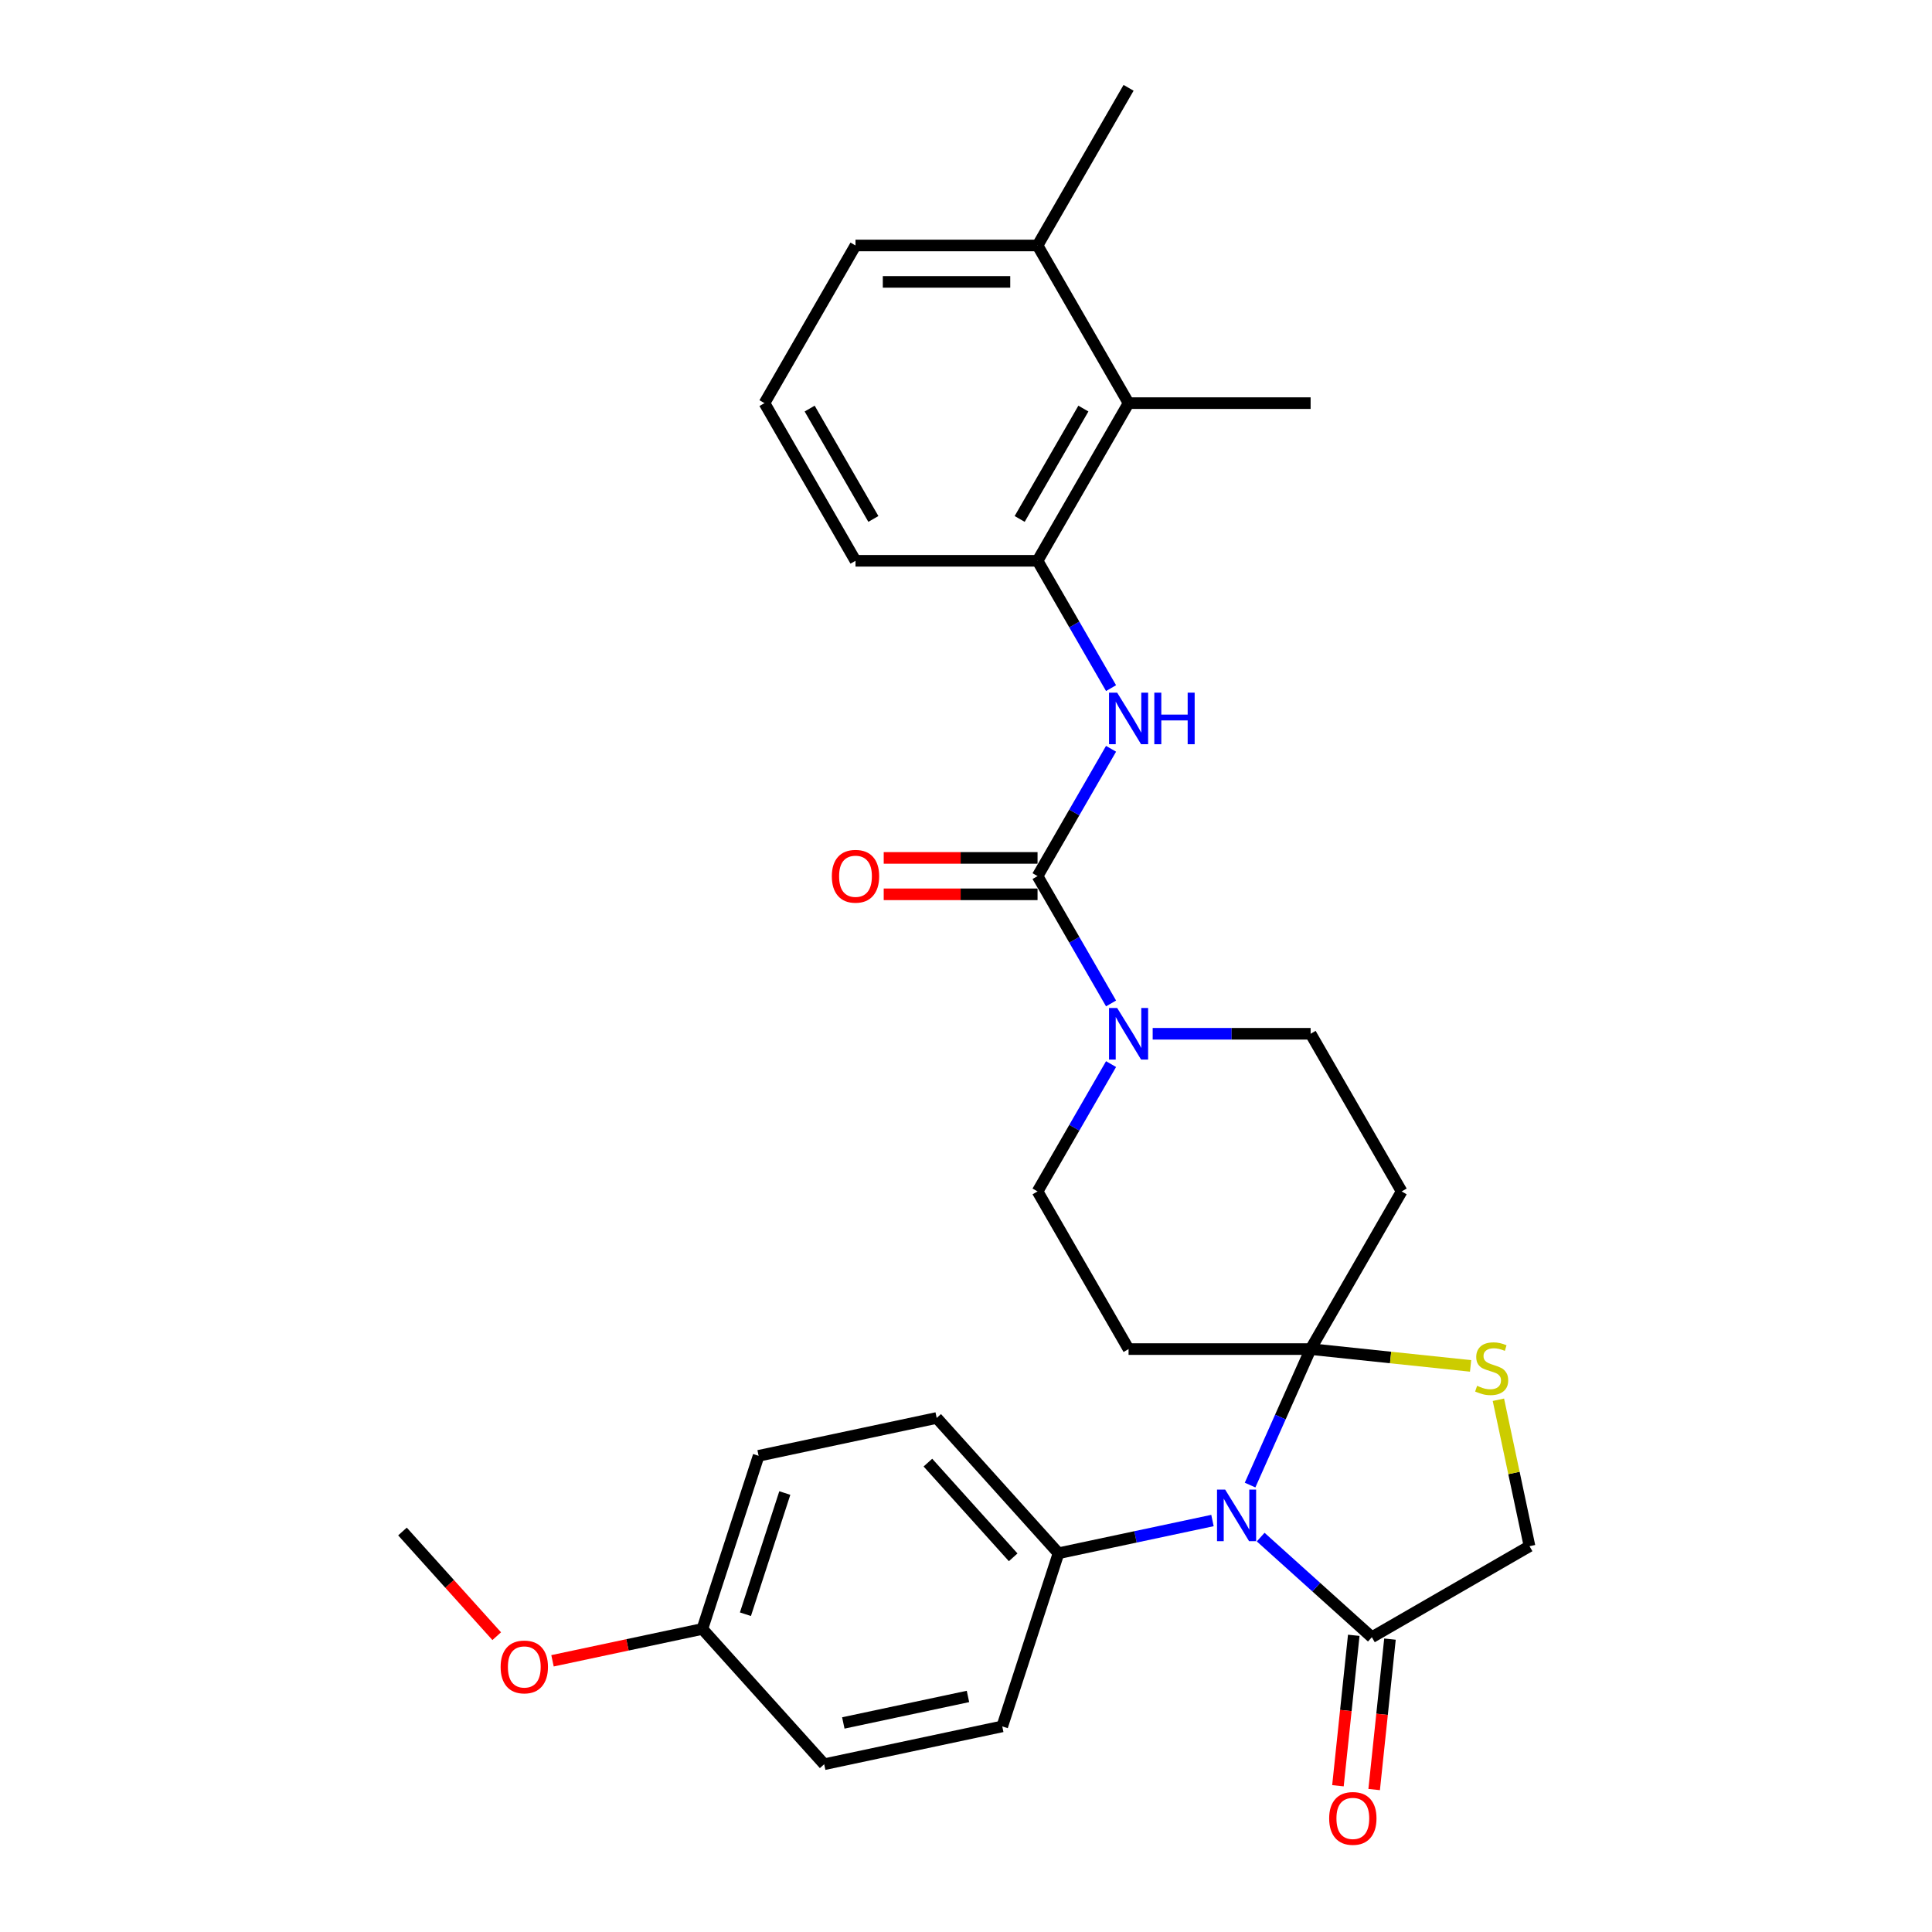 <?xml version='1.0' encoding='iso-8859-1'?>
<svg version='1.1' baseProfile='full'
              xmlns='http://www.w3.org/2000/svg'
                      xmlns:rdkit='http://www.rdkit.org/xml'
                      xmlns:xlink='http://www.w3.org/1999/xlink'
                  xml:space='preserve'
width='1000px' height='1000px' viewBox='0 0 1000 1000'>
<!-- END OF HEADER -->
<rect style='opacity:1.0;fill:#FFFFFF;stroke:none' width='1000' height='1000' x='0' y='0'> </rect>
<path class='bond-0' d='M 596.623,535.078 L 637.499,535.078' style='fill:none;fill-rule:evenodd;stroke:#0000FF;stroke-width:6px;stroke-linecap:butt;stroke-linejoin:miter;stroke-opacity:1' />
<path class='bond-0' d='M 637.499,535.078 L 678.375,535.078' style='fill:none;fill-rule:evenodd;stroke:#000000;stroke-width:6px;stroke-linecap:butt;stroke-linejoin:miter;stroke-opacity:1' />
<path class='bond-1' d='M 575.083,519.38 L 556.058,486.427' style='fill:none;fill-rule:evenodd;stroke:#0000FF;stroke-width:6px;stroke-linecap:butt;stroke-linejoin:miter;stroke-opacity:1' />
<path class='bond-1' d='M 556.058,486.427 L 537.033,453.474' style='fill:none;fill-rule:evenodd;stroke:#000000;stroke-width:6px;stroke-linecap:butt;stroke-linejoin:miter;stroke-opacity:1' />
<path class='bond-2' d='M 575.083,550.776 L 556.058,583.729' style='fill:none;fill-rule:evenodd;stroke:#0000FF;stroke-width:6px;stroke-linecap:butt;stroke-linejoin:miter;stroke-opacity:1' />
<path class='bond-2' d='M 556.058,583.729 L 537.033,616.682' style='fill:none;fill-rule:evenodd;stroke:#000000;stroke-width:6px;stroke-linecap:butt;stroke-linejoin:miter;stroke-opacity:1' />
<path class='bond-3' d='M 537.033,453.474 L 556.058,420.521' style='fill:none;fill-rule:evenodd;stroke:#000000;stroke-width:6px;stroke-linecap:butt;stroke-linejoin:miter;stroke-opacity:1' />
<path class='bond-3' d='M 556.058,420.521 L 575.083,387.569' style='fill:none;fill-rule:evenodd;stroke:#0000FF;stroke-width:6px;stroke-linecap:butt;stroke-linejoin:miter;stroke-opacity:1' />
<path class='bond-4' d='M 537.033,444.051 L 497.221,444.051' style='fill:none;fill-rule:evenodd;stroke:#000000;stroke-width:6px;stroke-linecap:butt;stroke-linejoin:miter;stroke-opacity:1' />
<path class='bond-4' d='M 497.221,444.051 L 457.41,444.051' style='fill:none;fill-rule:evenodd;stroke:#FF0000;stroke-width:6px;stroke-linecap:butt;stroke-linejoin:miter;stroke-opacity:1' />
<path class='bond-4' d='M 537.033,462.897 L 497.221,462.897' style='fill:none;fill-rule:evenodd;stroke:#000000;stroke-width:6px;stroke-linecap:butt;stroke-linejoin:miter;stroke-opacity:1' />
<path class='bond-4' d='M 497.221,462.897 L 457.41,462.897' style='fill:none;fill-rule:evenodd;stroke:#FF0000;stroke-width:6px;stroke-linecap:butt;stroke-linejoin:miter;stroke-opacity:1' />
<path class='bond-5' d='M 575.083,356.172 L 556.058,323.219' style='fill:none;fill-rule:evenodd;stroke:#0000FF;stroke-width:6px;stroke-linecap:butt;stroke-linejoin:miter;stroke-opacity:1' />
<path class='bond-5' d='M 556.058,323.219 L 537.033,290.266' style='fill:none;fill-rule:evenodd;stroke:#000000;stroke-width:6px;stroke-linecap:butt;stroke-linejoin:miter;stroke-opacity:1' />
<path class='bond-6' d='M 584.147,208.662 L 537.033,290.266' style='fill:none;fill-rule:evenodd;stroke:#000000;stroke-width:6px;stroke-linecap:butt;stroke-linejoin:miter;stroke-opacity:1' />
<path class='bond-6' d='M 560.759,211.48 L 527.779,268.603' style='fill:none;fill-rule:evenodd;stroke:#000000;stroke-width:6px;stroke-linecap:butt;stroke-linejoin:miter;stroke-opacity:1' />
<path class='bond-7' d='M 584.147,208.662 L 537.033,127.058' style='fill:none;fill-rule:evenodd;stroke:#000000;stroke-width:6px;stroke-linecap:butt;stroke-linejoin:miter;stroke-opacity:1' />
<path class='bond-8' d='M 584.147,208.662 L 678.375,208.662' style='fill:none;fill-rule:evenodd;stroke:#000000;stroke-width:6px;stroke-linecap:butt;stroke-linejoin:miter;stroke-opacity:1' />
<path class='bond-9' d='M 537.033,290.266 L 442.805,290.266' style='fill:none;fill-rule:evenodd;stroke:#000000;stroke-width:6px;stroke-linecap:butt;stroke-linejoin:miter;stroke-opacity:1' />
<path class='bond-10' d='M 537.033,127.058 L 584.147,45.455' style='fill:none;fill-rule:evenodd;stroke:#000000;stroke-width:6px;stroke-linecap:butt;stroke-linejoin:miter;stroke-opacity:1' />
<path class='bond-11' d='M 537.033,127.058 L 442.805,127.058' style='fill:none;fill-rule:evenodd;stroke:#000000;stroke-width:6px;stroke-linecap:butt;stroke-linejoin:miter;stroke-opacity:1' />
<path class='bond-11' d='M 522.899,145.904 L 456.939,145.904' style='fill:none;fill-rule:evenodd;stroke:#000000;stroke-width:6px;stroke-linecap:butt;stroke-linejoin:miter;stroke-opacity:1' />
<path class='bond-12' d='M 725.489,616.682 L 678.375,698.286' style='fill:none;fill-rule:evenodd;stroke:#000000;stroke-width:6px;stroke-linecap:butt;stroke-linejoin:miter;stroke-opacity:1' />
<path class='bond-13' d='M 725.489,616.682 L 678.375,535.078' style='fill:none;fill-rule:evenodd;stroke:#000000;stroke-width:6px;stroke-linecap:butt;stroke-linejoin:miter;stroke-opacity:1' />
<path class='bond-14' d='M 537.033,616.682 L 584.147,698.286' style='fill:none;fill-rule:evenodd;stroke:#000000;stroke-width:6px;stroke-linecap:butt;stroke-linejoin:miter;stroke-opacity:1' />
<path class='bond-15' d='M 584.147,698.286 L 678.375,698.286' style='fill:none;fill-rule:evenodd;stroke:#000000;stroke-width:6px;stroke-linecap:butt;stroke-linejoin:miter;stroke-opacity:1' />
<path class='bond-16' d='M 678.375,698.286 L 719.775,702.637' style='fill:none;fill-rule:evenodd;stroke:#000000;stroke-width:6px;stroke-linecap:butt;stroke-linejoin:miter;stroke-opacity:1' />
<path class='bond-16' d='M 719.775,702.637 L 761.175,706.988' style='fill:none;fill-rule:evenodd;stroke:#CCCC00;stroke-width:6px;stroke-linecap:butt;stroke-linejoin:miter;stroke-opacity:1' />
<path class='bond-17' d='M 678.375,698.286 L 662.707,733.477' style='fill:none;fill-rule:evenodd;stroke:#000000;stroke-width:6px;stroke-linecap:butt;stroke-linejoin:miter;stroke-opacity:1' />
<path class='bond-17' d='M 662.707,733.477 L 647.038,768.669' style='fill:none;fill-rule:evenodd;stroke:#0000FF;stroke-width:6px;stroke-linecap:butt;stroke-linejoin:miter;stroke-opacity:1' />
<path class='bond-18' d='M 791.678,800.304 L 783.623,762.408' style='fill:none;fill-rule:evenodd;stroke:#000000;stroke-width:6px;stroke-linecap:butt;stroke-linejoin:miter;stroke-opacity:1' />
<path class='bond-18' d='M 783.623,762.408 L 775.568,724.512' style='fill:none;fill-rule:evenodd;stroke:#CCCC00;stroke-width:6px;stroke-linecap:butt;stroke-linejoin:miter;stroke-opacity:1' />
<path class='bond-19' d='M 791.678,800.304 L 710.074,847.418' style='fill:none;fill-rule:evenodd;stroke:#000000;stroke-width:6px;stroke-linecap:butt;stroke-linejoin:miter;stroke-opacity:1' />
<path class='bond-20' d='M 710.074,847.418 L 681.299,821.509' style='fill:none;fill-rule:evenodd;stroke:#000000;stroke-width:6px;stroke-linecap:butt;stroke-linejoin:miter;stroke-opacity:1' />
<path class='bond-20' d='M 681.299,821.509 L 652.525,795.601' style='fill:none;fill-rule:evenodd;stroke:#0000FF;stroke-width:6px;stroke-linecap:butt;stroke-linejoin:miter;stroke-opacity:1' />
<path class='bond-21' d='M 700.703,846.433 L 696.611,885.365' style='fill:none;fill-rule:evenodd;stroke:#000000;stroke-width:6px;stroke-linecap:butt;stroke-linejoin:miter;stroke-opacity:1' />
<path class='bond-21' d='M 696.611,885.365 L 692.519,924.296' style='fill:none;fill-rule:evenodd;stroke:#FF0000;stroke-width:6px;stroke-linecap:butt;stroke-linejoin:miter;stroke-opacity:1' />
<path class='bond-21' d='M 719.445,848.403 L 715.353,887.335' style='fill:none;fill-rule:evenodd;stroke:#000000;stroke-width:6px;stroke-linecap:butt;stroke-linejoin:miter;stroke-opacity:1' />
<path class='bond-21' d='M 715.353,887.335 L 711.261,926.266' style='fill:none;fill-rule:evenodd;stroke:#FF0000;stroke-width:6px;stroke-linecap:butt;stroke-linejoin:miter;stroke-opacity:1' />
<path class='bond-22' d='M 627.573,787.019 L 587.726,795.489' style='fill:none;fill-rule:evenodd;stroke:#0000FF;stroke-width:6px;stroke-linecap:butt;stroke-linejoin:miter;stroke-opacity:1' />
<path class='bond-22' d='M 587.726,795.489 L 547.88,803.959' style='fill:none;fill-rule:evenodd;stroke:#000000;stroke-width:6px;stroke-linecap:butt;stroke-linejoin:miter;stroke-opacity:1' />
<path class='bond-23' d='M 547.88,803.959 L 518.762,893.575' style='fill:none;fill-rule:evenodd;stroke:#000000;stroke-width:6px;stroke-linecap:butt;stroke-linejoin:miter;stroke-opacity:1' />
<path class='bond-24' d='M 547.88,803.959 L 484.829,733.933' style='fill:none;fill-rule:evenodd;stroke:#000000;stroke-width:6px;stroke-linecap:butt;stroke-linejoin:miter;stroke-opacity:1' />
<path class='bond-24' d='M 524.417,806.065 L 480.282,757.047' style='fill:none;fill-rule:evenodd;stroke:#000000;stroke-width:6px;stroke-linecap:butt;stroke-linejoin:miter;stroke-opacity:1' />
<path class='bond-25' d='M 484.829,733.933 L 392.66,753.525' style='fill:none;fill-rule:evenodd;stroke:#000000;stroke-width:6px;stroke-linecap:butt;stroke-linejoin:miter;stroke-opacity:1' />
<path class='bond-26' d='M 392.66,753.525 L 363.542,843.141' style='fill:none;fill-rule:evenodd;stroke:#000000;stroke-width:6px;stroke-linecap:butt;stroke-linejoin:miter;stroke-opacity:1' />
<path class='bond-26' d='M 406.216,772.791 L 385.833,835.522' style='fill:none;fill-rule:evenodd;stroke:#000000;stroke-width:6px;stroke-linecap:butt;stroke-linejoin:miter;stroke-opacity:1' />
<path class='bond-27' d='M 363.542,843.141 L 426.593,913.166' style='fill:none;fill-rule:evenodd;stroke:#000000;stroke-width:6px;stroke-linecap:butt;stroke-linejoin:miter;stroke-opacity:1' />
<path class='bond-28' d='M 363.542,843.141 L 324.76,851.384' style='fill:none;fill-rule:evenodd;stroke:#000000;stroke-width:6px;stroke-linecap:butt;stroke-linejoin:miter;stroke-opacity:1' />
<path class='bond-28' d='M 324.76,851.384 L 285.978,859.627' style='fill:none;fill-rule:evenodd;stroke:#FF0000;stroke-width:6px;stroke-linecap:butt;stroke-linejoin:miter;stroke-opacity:1' />
<path class='bond-29' d='M 426.593,913.166 L 518.762,893.575' style='fill:none;fill-rule:evenodd;stroke:#000000;stroke-width:6px;stroke-linecap:butt;stroke-linejoin:miter;stroke-opacity:1' />
<path class='bond-29' d='M 436.5,891.793 L 501.018,878.08' style='fill:none;fill-rule:evenodd;stroke:#000000;stroke-width:6px;stroke-linecap:butt;stroke-linejoin:miter;stroke-opacity:1' />
<path class='bond-30' d='M 257.102,846.883 L 232.712,819.795' style='fill:none;fill-rule:evenodd;stroke:#FF0000;stroke-width:6px;stroke-linecap:butt;stroke-linejoin:miter;stroke-opacity:1' />
<path class='bond-30' d='M 232.712,819.795 L 208.322,792.707' style='fill:none;fill-rule:evenodd;stroke:#000000;stroke-width:6px;stroke-linecap:butt;stroke-linejoin:miter;stroke-opacity:1' />
<path class='bond-31' d='M 395.691,208.662 L 442.805,290.266' style='fill:none;fill-rule:evenodd;stroke:#000000;stroke-width:6px;stroke-linecap:butt;stroke-linejoin:miter;stroke-opacity:1' />
<path class='bond-31' d='M 419.079,211.48 L 452.058,268.603' style='fill:none;fill-rule:evenodd;stroke:#000000;stroke-width:6px;stroke-linecap:butt;stroke-linejoin:miter;stroke-opacity:1' />
<path class='bond-32' d='M 395.691,208.662 L 442.805,127.058' style='fill:none;fill-rule:evenodd;stroke:#000000;stroke-width:6px;stroke-linecap:butt;stroke-linejoin:miter;stroke-opacity:1' />
<path  class='atom-0' d='M 578.248 521.735
L 586.992 535.869
Q 587.859 537.264, 589.254 539.789
Q 590.649 542.315, 590.724 542.465
L 590.724 521.735
L 594.267 521.735
L 594.267 548.421
L 590.611 548.421
L 581.226 532.967
Q 580.133 531.158, 578.964 529.085
Q 577.834 527.012, 577.494 526.371
L 577.494 548.421
L 574.027 548.421
L 574.027 521.735
L 578.248 521.735
' fill='#0000FF'/>
<path  class='atom-2' d='M 578.248 358.527
L 586.992 372.662
Q 587.859 374.056, 589.254 376.582
Q 590.649 379.107, 590.724 379.258
L 590.724 358.527
L 594.267 358.527
L 594.267 385.213
L 590.611 385.213
L 581.226 369.759
Q 580.133 367.95, 578.964 365.877
Q 577.834 363.804, 577.494 363.163
L 577.494 385.213
L 574.027 385.213
L 574.027 358.527
L 578.248 358.527
' fill='#0000FF'/>
<path  class='atom-2' d='M 597.471 358.527
L 601.089 358.527
L 601.089 369.873
L 614.733 369.873
L 614.733 358.527
L 618.352 358.527
L 618.352 385.213
L 614.733 385.213
L 614.733 372.888
L 601.089 372.888
L 601.089 385.213
L 597.471 385.213
L 597.471 358.527
' fill='#0000FF'/>
<path  class='atom-3' d='M 430.555 453.549
Q 430.555 447.142, 433.721 443.561
Q 436.887 439.981, 442.805 439.981
Q 448.722 439.981, 451.888 443.561
Q 455.054 447.142, 455.054 453.549
Q 455.054 460.032, 451.851 463.726
Q 448.647 467.382, 442.805 467.382
Q 436.925 467.382, 433.721 463.726
Q 430.555 460.07, 430.555 453.549
M 442.805 464.367
Q 446.875 464.367, 449.061 461.653
Q 451.285 458.902, 451.285 453.549
Q 451.285 448.31, 449.061 445.672
Q 446.875 442.996, 442.805 442.996
Q 438.734 442.996, 436.51 445.634
Q 434.324 448.273, 434.324 453.549
Q 434.324 458.939, 436.51 461.653
Q 438.734 464.367, 442.805 464.367
' fill='#FF0000'/>
<path  class='atom-14' d='M 764.549 717.294
Q 764.85 717.407, 766.094 717.935
Q 767.338 718.463, 768.695 718.802
Q 770.089 719.103, 771.446 719.103
Q 773.971 719.103, 775.441 717.897
Q 776.911 716.653, 776.911 714.505
Q 776.911 713.035, 776.157 712.131
Q 775.441 711.226, 774.311 710.736
Q 773.18 710.246, 771.295 709.681
Q 768.921 708.964, 767.488 708.286
Q 766.094 707.608, 765.076 706.175
Q 764.096 704.743, 764.096 702.331
Q 764.096 698.976, 766.358 696.903
Q 768.657 694.83, 773.18 694.83
Q 776.27 694.83, 779.776 696.3
L 778.909 699.202
Q 775.705 697.883, 773.293 697.883
Q 770.692 697.883, 769.26 698.976
Q 767.828 700.032, 767.865 701.879
Q 767.865 703.311, 768.581 704.178
Q 769.335 705.045, 770.391 705.535
Q 771.484 706.025, 773.293 706.59
Q 775.705 707.344, 777.137 708.098
Q 778.57 708.851, 779.587 710.397
Q 780.643 711.904, 780.643 714.505
Q 780.643 718.199, 778.155 720.196
Q 775.705 722.156, 771.597 722.156
Q 769.222 722.156, 767.413 721.629
Q 765.642 721.139, 763.531 720.272
L 764.549 717.294
' fill='#CCCC00'/>
<path  class='atom-15' d='M 634.15 771.025
L 642.895 785.159
Q 643.761 786.553, 645.156 789.079
Q 646.551 791.604, 646.626 791.755
L 646.626 771.025
L 650.169 771.025
L 650.169 797.71
L 646.513 797.71
L 637.128 782.257
Q 636.035 780.448, 634.866 778.374
Q 633.736 776.301, 633.396 775.661
L 633.396 797.71
L 629.929 797.71
L 629.929 771.025
L 634.15 771.025
' fill='#0000FF'/>
<path  class='atom-16' d='M 687.975 941.206
Q 687.975 934.798, 691.141 931.217
Q 694.307 927.637, 700.224 927.637
Q 706.142 927.637, 709.308 931.217
Q 712.474 934.798, 712.474 941.206
Q 712.474 947.688, 709.27 951.382
Q 706.067 955.038, 700.224 955.038
Q 694.345 955.038, 691.141 951.382
Q 687.975 947.726, 687.975 941.206
M 700.224 952.023
Q 704.295 952.023, 706.481 949.309
Q 708.705 946.558, 708.705 941.206
Q 708.705 935.966, 706.481 933.328
Q 704.295 930.652, 700.224 930.652
Q 696.154 930.652, 693.93 933.29
Q 691.744 935.929, 691.744 941.206
Q 691.744 946.595, 693.93 949.309
Q 696.154 952.023, 700.224 952.023
' fill='#FF0000'/>
<path  class='atom-23' d='M 259.123 862.807
Q 259.123 856.4, 262.289 852.819
Q 265.455 849.238, 271.373 849.238
Q 277.291 849.238, 280.457 852.819
Q 283.623 856.4, 283.623 862.807
Q 283.623 869.29, 280.419 872.984
Q 277.215 876.64, 271.373 876.64
Q 265.493 876.64, 262.289 872.984
Q 259.123 869.328, 259.123 862.807
M 271.373 873.625
Q 275.444 873.625, 277.63 870.911
Q 279.854 868.159, 279.854 862.807
Q 279.854 857.568, 277.63 854.93
Q 275.444 852.254, 271.373 852.254
Q 267.302 852.254, 265.079 854.892
Q 262.892 857.53, 262.892 862.807
Q 262.892 868.197, 265.079 870.911
Q 267.302 873.625, 271.373 873.625
' fill='#FF0000'/>
</svg>
